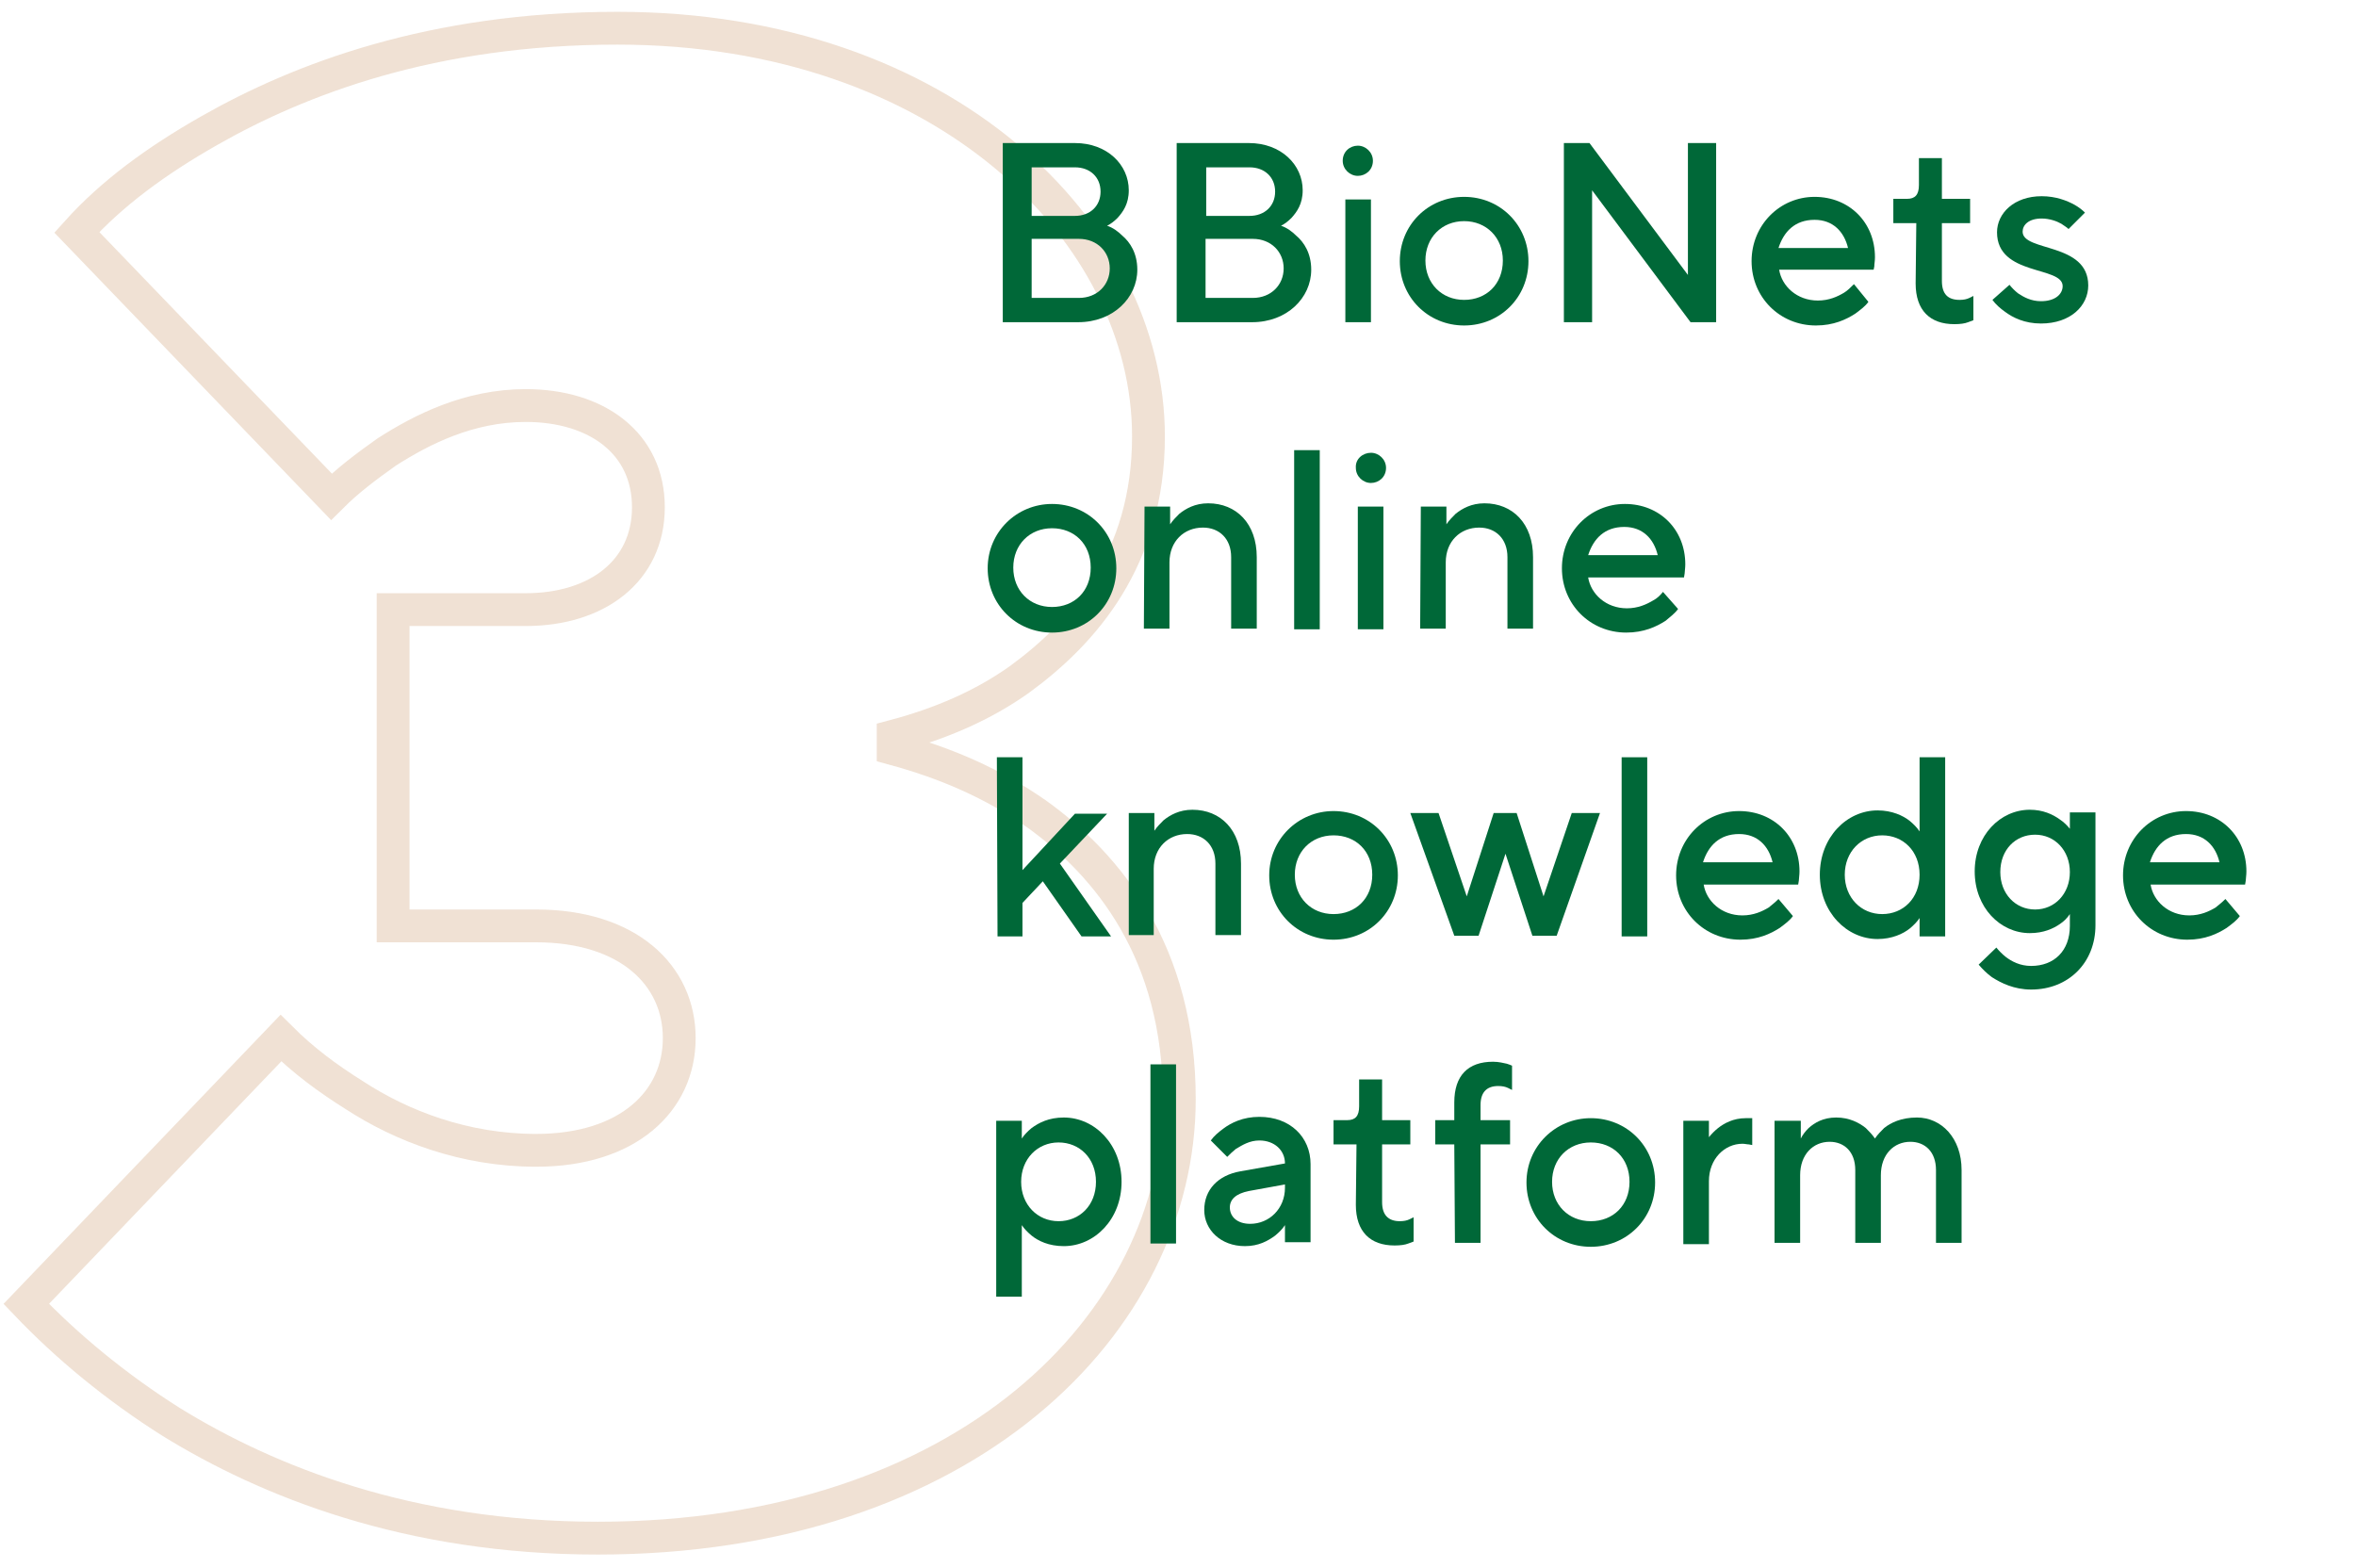 <?xml version="1.0" encoding="utf-8"?>
<!-- Generator: Adobe Illustrator 28.2.0, SVG Export Plug-In . SVG Version: 6.00 Build 0)  -->
<svg version="1.1" id="Layer_1" xmlns="http://www.w3.org/2000/svg" xmlns:xlink="http://www.w3.org/1999/xlink" x="0px" y="0px"
	 viewBox="0 0 359 238.9" style="enable-background:new 0 0 359 238.9;" xml:space="preserve">
<style type="text/css">
	.st0{opacity:0.2;}
	.st1{fill:none;stroke:#B26927;stroke-width:5;stroke-miterlimit:10;}
	.st2{fill:#006838;}
</style>
<g class="st0">
	<path class="st1" d="M42.8,158.2c3.4,3.4,7.2,6.2,11.2,8.7c7.2,4.7,16.8,8.4,27.7,8.4c14,0,21.8-7.5,21.8-17.1s-7.8-17.1-21.8-17.1
		H59.9V92.9h20.2c10.9,0,18.7-5.9,18.7-15.6S91,61.8,80.1,61.8c-8.7,0-15.9,3.7-21.2,7.1c-3.1,2.2-5.9,4.3-8.4,6.8L11.7,35.4
		c5.3-5.9,12.1-10.9,20.2-15.5C45.6,12.1,65.8,4.3,94.1,4.3c49.8,0,80.9,31.1,80.9,62.2c0,18.7-9.9,29.9-19.6,37
		c-5.6,4-12.1,6.8-19.3,8.7v1.9c8.1,2.2,15.2,5.3,21.8,9.9c10.9,7.8,21.8,21.1,21.8,43.5c0,34.2-32.7,66.9-88.6,66.9
		c-28.9,0-50.4-8.7-65-17.7c-8.4-5.3-15.9-11.5-22.1-18L42.8,158.2z"/>
</g>
<g>
	<path class="st2" d="M152.9,21.8h10.9c4.9,0,8.2,3.3,8.2,7.2c0,2.1-0.9,3.3-1.7,4.2c-0.5,0.5-1,0.9-1.6,1.2
		c0.9,0.3,1.7,0.9,2.3,1.5c1.2,1,2.3,2.7,2.3,5.2c0,4.3-3.7,8-9,8h-11.5V21.8z M163.8,32.9c2.3,0,3.9-1.5,3.9-3.7
		c0-2.2-1.6-3.7-3.9-3.7h-6.6v7.4L163.8,32.9L163.8,32.9z M164.4,45.4c2.8,0,4.7-2,4.7-4.5s-1.9-4.5-4.7-4.5h-7.2v9L164.4,45.4
		L164.4,45.4z"/>
	<path class="st2" d="M179.4,21.8h10.9c4.9,0,8.2,3.3,8.2,7.2c0,2.1-0.9,3.3-1.7,4.2c-0.5,0.5-1,0.9-1.6,1.2
		c0.9,0.3,1.7,0.9,2.3,1.5c1.2,1,2.3,2.7,2.3,5.2c0,4.3-3.7,8-9,8h-11.5V21.8z M190.4,32.9c2.3,0,3.9-1.5,3.9-3.7
		c0-2.2-1.6-3.7-3.9-3.7h-6.6v7.4L190.4,32.9L190.4,32.9z M190.9,45.4c2.8,0,4.7-2,4.7-4.5s-1.9-4.5-4.7-4.5h-7.2v9L190.9,45.4
		L190.9,45.4z"/>
	<path class="st2" d="M206.9,22.2c1.2,0,2.3,1,2.3,2.3c0,1.4-1.1,2.3-2.3,2.3s-2.3-1-2.3-2.3C204.6,23.1,205.7,22.2,206.9,22.2z
		 M205,30.4h3.9v18.7H205V30.4z"/>
	<path class="st2" d="M223.1,30c5.5,0,9.8,4.3,9.8,9.8s-4.3,9.8-9.8,9.8s-9.8-4.3-9.8-9.8S217.6,30,223.1,30z M229,39.7
		c0-3.5-2.5-6-5.9-6s-5.9,2.5-5.9,6s2.5,6,5.9,6S229,43.3,229,39.7z"/>
	<path class="st2" d="M238.3,21.8h3.9l15,20.1V21.8h4.3v27.3h-3.9l-15-20.1v20.1h-4.3L238.3,21.8L238.3,21.8z"/>
	<path class="st2" d="M284.7,46c-0.5,0.7-1.2,1.2-2,1.8c-1.4,0.9-3.3,1.8-6,1.8c-5.5,0-9.8-4.3-9.8-9.8s4.3-9.8,9.6-9.8
		c5.3,0,9.2,3.9,9.2,9.2c0,0.6-0.1,1-0.1,1.4l-0.1,0.5h-14.4c0.4,2.5,2.7,4.7,5.9,4.7c1.7,0,3-0.6,4-1.2c0.5-0.3,1-0.8,1.5-1.3
		L284.7,46z M281.6,37.8c-0.6-2.5-2.3-4.3-5.1-4.3c-3,0-4.7,1.8-5.5,4.3H281.6z"/>
	<path class="st2" d="M292,34h-3.5v-3.7h2.1c1.2,0,1.8-0.6,1.8-2.1v-4.1h3.5v6.2h4.3V34h-4.3v8.8c0,2,0.9,2.9,2.7,2.9
		c0.6,0,1.1-0.1,1.5-0.3l0.6-0.3v3.7l-0.8,0.3c-0.5,0.2-1.2,0.3-2.1,0.3c-3.7,0-5.9-2.1-5.9-6.2L292,34L292,34z"/>
	<path class="st2" d="M306.2,43.4c0.4,0.5,0.8,0.9,1.3,1.3c0.9,0.6,2,1.2,3.5,1.2c2.2,0,3.3-1.1,3.3-2.3c0-3.1-10-1.5-10-8.2
		c0-2.9,2.6-5.5,6.8-5.5c2.2,0,3.9,0.7,5,1.3c0.7,0.4,1.2,0.8,1.6,1.2l-2.5,2.5c-0.3-0.3-0.7-0.5-1.1-0.8c-0.7-0.4-1.8-0.8-3-0.8
		c-2,0-2.9,1-2.9,2c0,3.1,10,1.6,10,8.2c0,3.1-2.7,5.8-7.2,5.8c-2.5,0-4.3-0.9-5.5-1.8c-0.7-0.5-1.4-1.1-1.9-1.8L306.2,43.4z"/>
	<path class="st2" d="M160.3,76.8c5.5,0,9.8,4.3,9.8,9.8s-4.3,9.8-9.8,9.8s-9.8-4.3-9.8-9.8S154.9,76.8,160.3,76.8z M166.2,86.5
		c0-3.6-2.5-6-5.9-6s-5.9,2.5-5.9,6s2.5,6,5.9,6S166.2,90.1,166.2,86.5z"/>
	<path class="st2" d="M174.4,77.2h3.9v2.7c0.4-0.6,0.9-1.1,1.4-1.6c1-0.8,2.4-1.6,4.4-1.6c4.3,0,7.4,3.1,7.4,8.2v10.9h-3.9V84.9
		c0-2.8-1.8-4.5-4.3-4.5c-2.9,0-5.1,2.1-5.1,5.3v10.1h-3.9L174.4,77.2L174.4,77.2z"/>
	<path class="st2" d="M197.2,68.6h3.9v27.3h-3.9V68.6z"/>
	<path class="st2" d="M208.9,69c1.2,0,2.3,1,2.3,2.3c0,1.4-1.1,2.3-2.3,2.3s-2.3-1-2.3-2.3C206.5,69.9,207.7,69,208.9,69z
		 M206.9,77.2h3.9v18.7h-3.9V77.2z"/>
	<path class="st2" d="M216.5,77.2h3.9v2.7c0.4-0.6,0.9-1.1,1.4-1.6c1-0.8,2.4-1.6,4.4-1.6c4.3,0,7.4,3.1,7.4,8.2v10.9h-3.9V84.9
		c0-2.8-1.8-4.5-4.3-4.5c-2.9,0-5.1,2.1-5.1,5.3v10.1h-3.9L216.5,77.2L216.5,77.2z"/>
	<path class="st2" d="M255.7,92.8c-0.5,0.7-1.2,1.2-1.9,1.8c-1.4,0.9-3.3,1.8-6,1.8c-5.5,0-9.8-4.3-9.8-9.8s4.3-9.8,9.6-9.8
		c5.3,0,9.2,3.9,9.2,9.2c0,0.6-0.1,1.1-0.1,1.4l-0.1,0.6H242c0.4,2.5,2.7,4.7,5.9,4.7c1.7,0,3-0.6,4-1.2c0.6-0.3,1.1-0.8,1.5-1.3
		L255.7,92.8z M252.6,84.6c-0.6-2.5-2.3-4.3-5.1-4.3c-3,0-4.7,1.8-5.5,4.3H252.6z"/>
	<path class="st2" d="M151.9,115.4h3.9v17.2l8-8.6h4.9l-7.2,7.6l7.8,11.1h-4.5l-5.9-8.4l-3.1,3.3v5.1H152L151.9,115.4L151.9,115.4z"
		/>
	<path class="st2" d="M172,123.9h3.9v2.7c0.4-0.6,0.9-1.1,1.4-1.6c1-0.8,2.4-1.6,4.4-1.6c4.3,0,7.4,3.1,7.4,8.2v10.9h-3.9v-10.9
		c0-2.8-1.8-4.5-4.3-4.5c-2.9,0-5.1,2.1-5.1,5.3v10.1H172L172,123.9L172,123.9z"/>
	<path class="st2" d="M203.2,123.6c5.5,0,9.8,4.3,9.8,9.8c0,5.5-4.3,9.8-9.8,9.8s-9.8-4.3-9.8-9.8S197.8,123.6,203.2,123.6z
		 M209.1,133.3c0-3.6-2.5-6-5.9-6s-5.9,2.5-5.9,6s2.5,6,5.9,6S209.1,136.9,209.1,133.3z"/>
	<path class="st2" d="M214.9,123.9h4.3l4.3,12.7l4.1-12.7h3.5l4.1,12.7l4.3-12.7h4.3l-6.6,18.7h-3.7l-4.1-12.5l-4.1,12.5h-3.7
		L214.9,123.9z"/>
	<path class="st2" d="M247.1,115.4h3.9v27.3h-3.9V115.4z"/>
	<path class="st2" d="M273.2,139.6c-0.5,0.7-1.2,1.2-2,1.8c-1.4,0.9-3.3,1.8-6,1.8c-5.5,0-9.8-4.3-9.8-9.8s4.3-9.8,9.6-9.8
		c5.3,0,9.2,3.9,9.2,9.2c0,0.6-0.1,1.1-0.1,1.4l-0.1,0.6h-14.4c0.4,2.5,2.7,4.7,5.9,4.7c1.7,0,3-0.6,4-1.2c0.5-0.4,1-0.8,1.5-1.3
		L273.2,139.6z M270.1,131.4c-0.6-2.5-2.3-4.3-5.1-4.3c-3,0-4.7,1.8-5.5,4.3H270.1z"/>
	<path class="st2" d="M292.5,139.9c-0.4,0.6-0.9,1.1-1.5,1.6c-1,0.8-2.7,1.6-4.9,1.6c-4.7,0-8.8-4.1-8.8-9.8s4.1-9.8,8.8-9.8
		c2.2,0,3.9,0.8,4.9,1.6c0.6,0.5,1.1,1,1.5,1.6v-11.3h3.9v27.3h-3.9V139.9z M292.5,133.3c0-3.6-2.5-6-5.7-6s-5.7,2.5-5.7,6
		s2.5,6,5.7,6S292.5,136.9,292.5,133.3z"/>
	<path class="st2" d="M304.2,144.4c0.4,0.5,0.9,1,1.4,1.4c0.9,0.7,2.2,1.4,3.9,1.4c3.5,0,5.9-2.3,5.9-6.1v-1.8
		c-0.4,0.6-0.9,1.1-1.5,1.5c-1,0.7-2.5,1.4-4.6,1.4c-4.5,0-8.4-3.9-8.4-9.4c0-5.5,3.9-9.4,8.4-9.4c2,0,3.5,0.7,4.6,1.5
		c0.6,0.4,1.1,0.9,1.5,1.4v-2.5h3.9v17.2c0,5.7-4.1,9.8-9.8,9.8c-2.6,0-4.6-1-6-1.9c-0.8-0.6-1.4-1.2-2-1.9L304.2,144.4z
		 M315.4,132.9c0-3.3-2.3-5.7-5.3-5.7s-5.3,2.3-5.3,5.7c0,3.3,2.3,5.7,5.3,5.7S315.4,136.2,315.4,132.9z"/>
	<path class="st2" d="M341.3,139.6c-0.5,0.7-1.2,1.2-2,1.8c-1.4,0.9-3.3,1.8-6,1.8c-5.5,0-9.8-4.3-9.8-9.8s4.3-9.8,9.6-9.8
		c5.3,0,9.2,3.9,9.2,9.2c0,0.6-0.1,1.1-0.1,1.4l-0.1,0.6h-14.4c0.4,2.5,2.7,4.7,5.9,4.7c1.7,0,3-0.6,4-1.2c0.5-0.4,1-0.8,1.5-1.3
		L341.3,139.6z M338.2,131.4c-0.6-2.5-2.3-4.3-5.1-4.3c-3,0-4.7,1.8-5.5,4.3H338.2z"/>
	<path class="st2" d="M151.8,170.8h3.9v2.7c0.4-0.6,0.9-1.1,1.5-1.6c1.1-0.8,2.6-1.6,4.9-1.6c4.7,0,8.8,4.1,8.8,9.8
		s-4.1,9.8-8.8,9.8c-2.3,0-3.9-0.8-4.9-1.6c-0.6-0.5-1.1-1-1.5-1.6v10.9h-3.9V170.8z M167,180.1c0-3.6-2.5-6-5.7-6s-5.7,2.5-5.7,6
		s2.5,6,5.7,6S167,183.7,167,180.1z"/>
	<path class="st2" d="M175.3,162.2h3.9v27.3h-3.9V162.2z"/>
	<path class="st2" d="M195.8,186.7c-0.4,0.6-0.9,1.1-1.5,1.6c-1.1,0.8-2.5,1.6-4.6,1.6c-3.7,0-6.2-2.5-6.2-5.5
		c0-3.1,2.1-5.3,5.5-5.9l6.8-1.2c0-2-1.6-3.5-3.9-3.5c-1.5,0-2.6,0.7-3.6,1.3c-0.5,0.4-0.9,0.8-1.3,1.2l-2.5-2.5
		c0.5-0.7,1.1-1.2,1.9-1.8c1.2-0.9,3-1.8,5.5-1.8c4.7,0,7.8,3.1,7.8,7.2v11.9h-3.9L195.8,186.7L195.8,186.7z M195.8,180.5l-5.5,1
		c-2,0.4-2.9,1.3-2.9,2.5c0,1.4,1.1,2.5,3.1,2.5c2.9,0,5.3-2.3,5.3-5.5L195.8,180.5L195.8,180.5z"/>
	<path class="st2" d="M206.7,174.4h-3.5v-3.7h2.1c1.2,0,1.8-0.6,1.8-2.1v-4.1h3.5v6.2h4.3v3.7h-4.3v8.8c0,1.9,0.9,2.9,2.7,2.9
		c0.6,0,1.1-0.1,1.5-0.3l0.6-0.3v3.7l-0.8,0.3c-0.5,0.2-1.2,0.3-2.1,0.3c-3.7,0-5.9-2.1-5.9-6.2L206.7,174.4L206.7,174.4z"/>
	<path class="st2" d="M221.6,174.4h-2.9v-3.7h2.9V168c0-4.1,2.1-6.2,5.9-6.2c0.9,0,1.6,0.2,2.1,0.3c0.3,0.1,0.6,0.2,0.8,0.3v3.7
		l-0.6-0.3c-0.4-0.2-0.9-0.3-1.5-0.3c-1.8,0-2.7,1-2.7,2.9v2.3h4.5v3.7h-4.5v15h-3.9L221.6,174.4L221.6,174.4z"/>
	<path class="st2" d="M242.4,170.4c5.5,0,9.8,4.3,9.8,9.8s-4.3,9.8-9.8,9.8s-9.8-4.3-9.8-9.8S237,170.4,242.4,170.4z M248.3,180.1
		c0-3.6-2.5-6-5.9-6s-5.9,2.5-5.9,6s2.5,6,5.9,6S248.3,183.7,248.3,180.1z"/>
	<path class="st2" d="M256.5,170.8h3.9v2.5c0.4-0.5,0.9-1,1.4-1.4c0.9-0.7,2.3-1.5,4.2-1.5h1v4.1l-0.5-0.1c-0.3,0-0.6-0.1-1-0.1
		c-2.7,0-5.1,2.3-5.1,5.7v9.6h-3.9V170.8z"/>
	<path class="st2" d="M270.5,170.8h3.9v2.7c0.3-0.6,0.7-1.1,1.2-1.6c0.9-0.8,2.2-1.6,4.2-1.6c2,0,3.5,0.8,4.5,1.6
		c0.5,0.5,1,1,1.4,1.6c0.4-0.6,0.9-1.1,1.4-1.6c1-0.8,2.6-1.6,5-1.6c3.7,0,6.8,3.1,6.8,8v11.1h-3.9v-11.1c0-2.8-1.7-4.3-3.9-4.3
		c-2.5,0-4.5,1.9-4.5,5.1v10.3h-3.9v-11.1c0-2.8-1.7-4.3-3.9-4.3c-2.5,0-4.5,1.9-4.5,5.1v10.3h-3.9V170.8z"/>
</g>
</svg>
